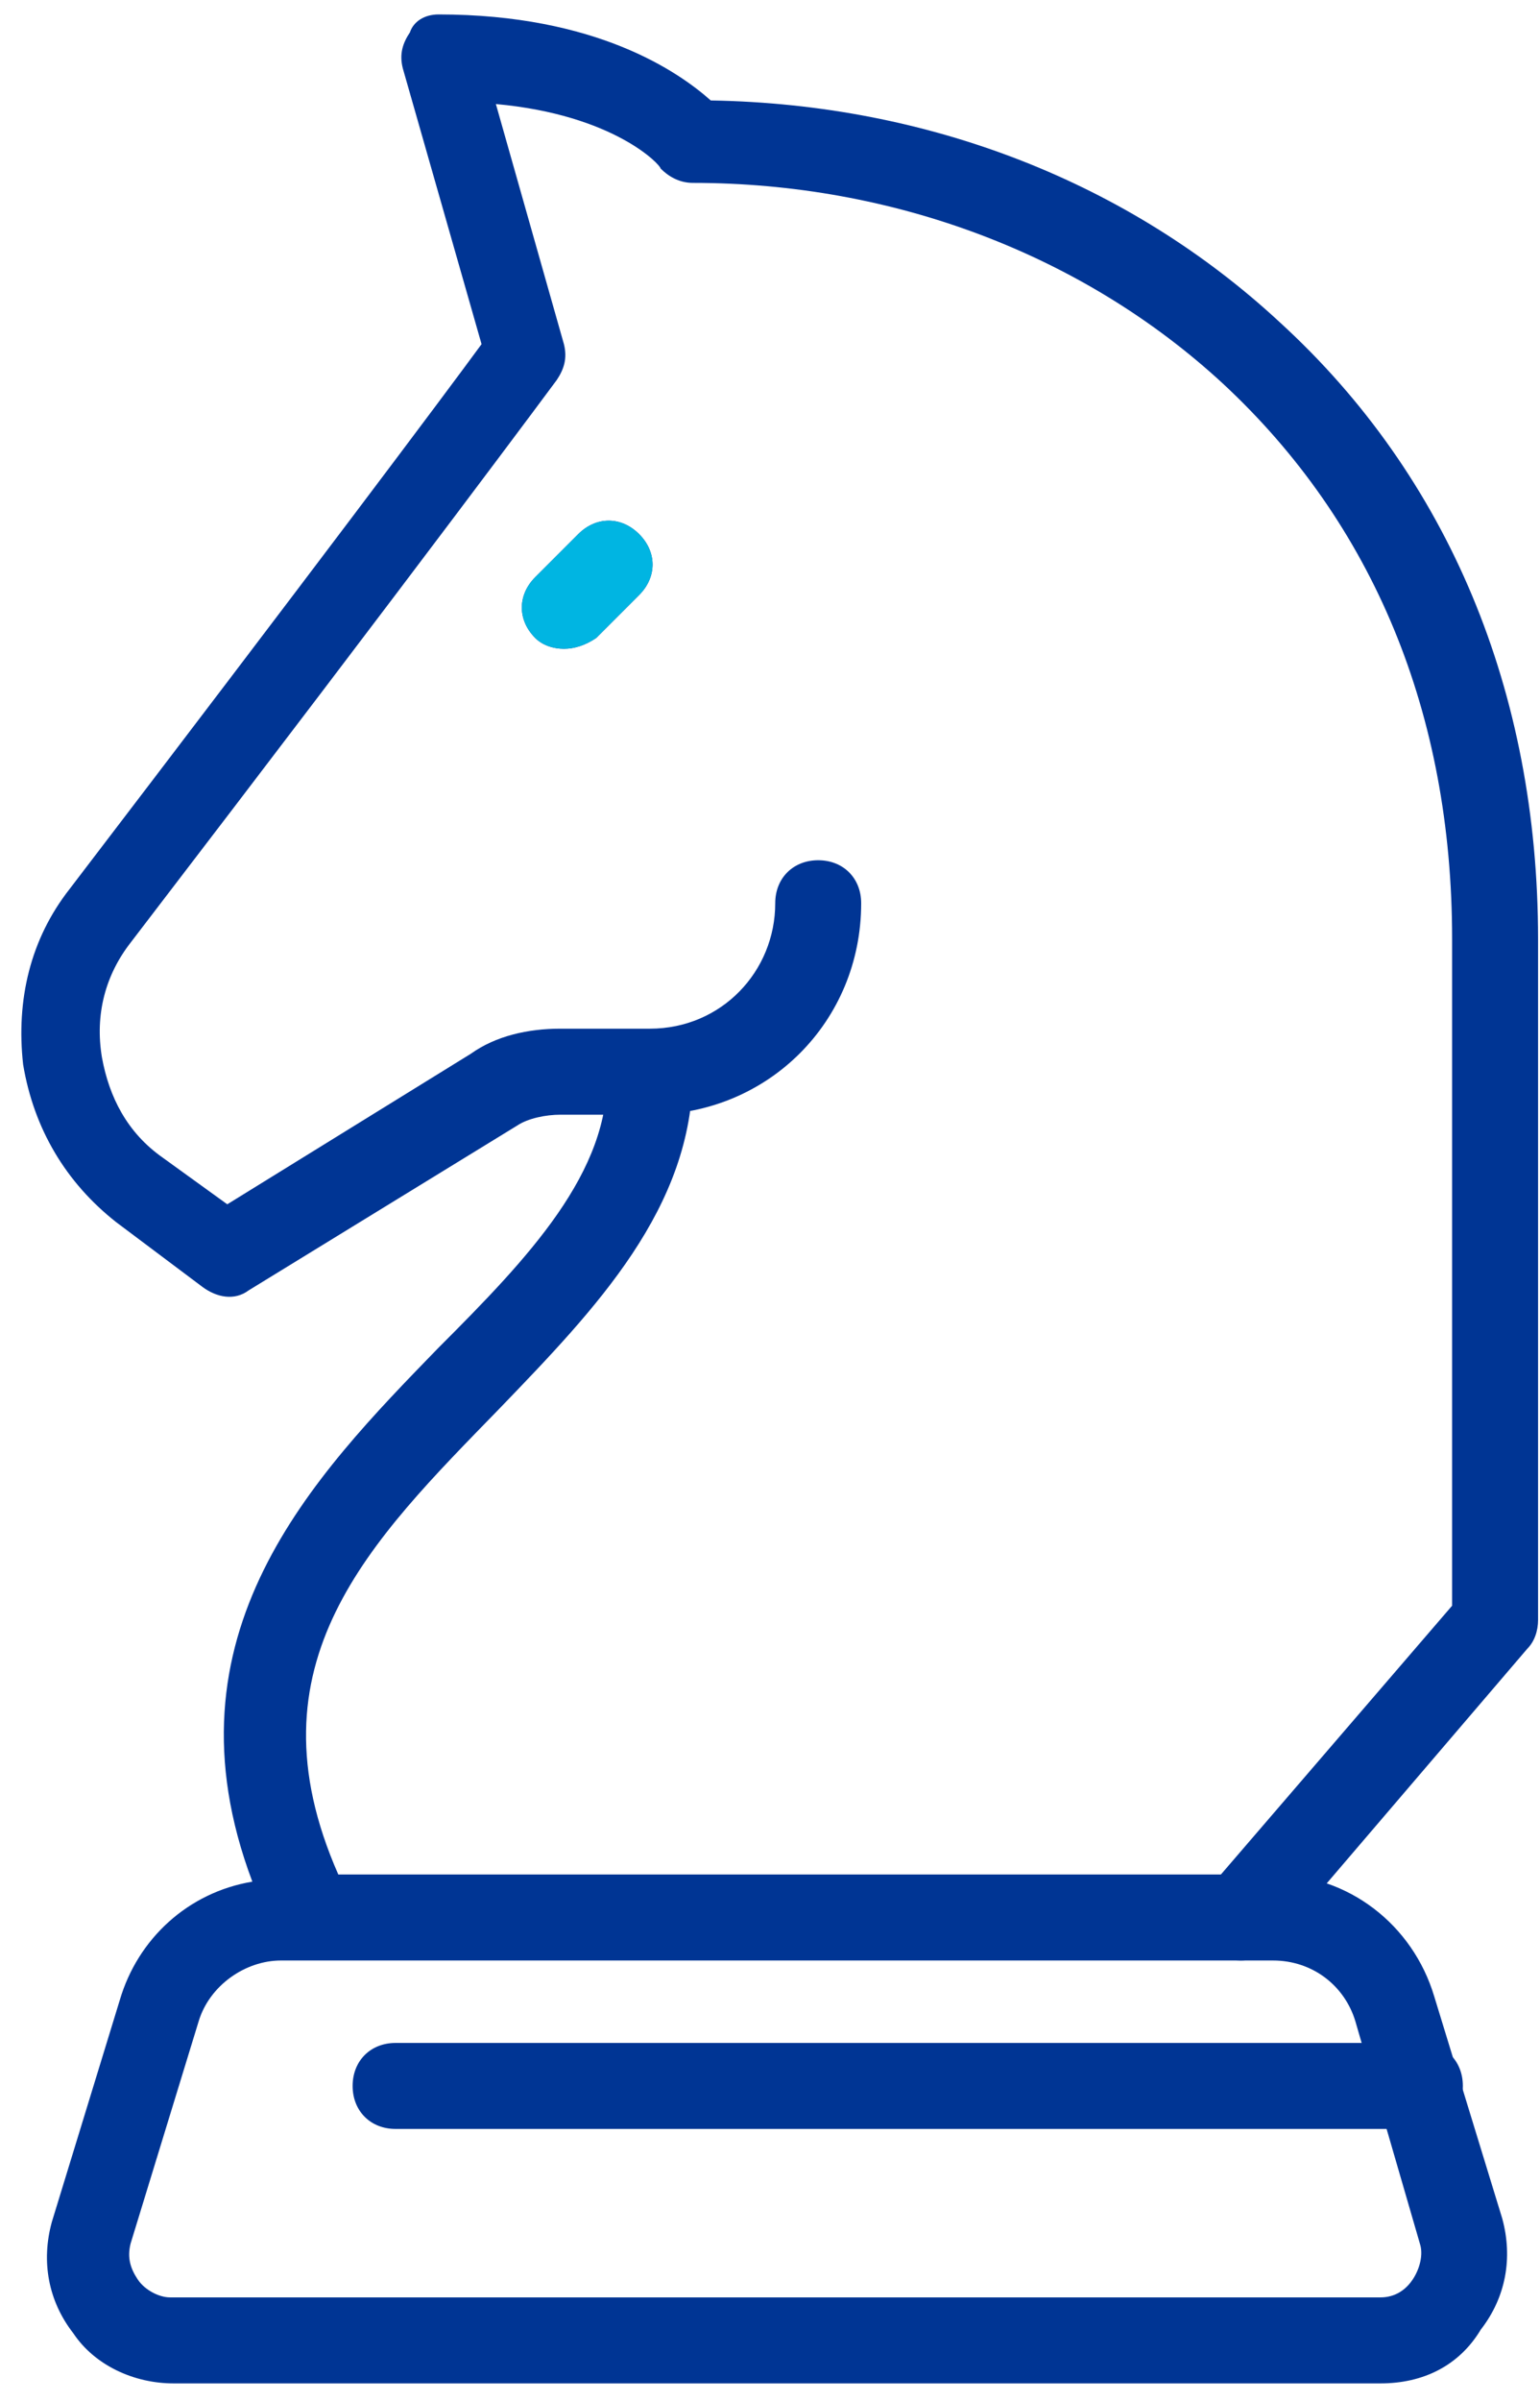 <?xml version="1.0" encoding="utf-8"?>
<!-- Generator: Adobe Illustrator 25.1.0, SVG Export Plug-In . SVG Version: 6.00 Build 0)  -->
<svg version="1.1" id="Calque_1" xmlns="http://www.w3.org/2000/svg" xmlns:xlink="http://www.w3.org/1999/xlink" x="0px" y="0px"
	 viewBox="0 0 43 67" style="enable-background:new 0 0 43 67;" xml:space="preserve">
<style type="text/css">
	.st0{fill-rule:evenodd;clip-rule:evenodd;fill:#003594;}
	.st1{fill-rule:evenodd;clip-rule:evenodd;fill:#00B5E2;}
</style>
<g id="icon7" transform="translate(-959, -1084)">
	<g transform="translate(959.446, 1084.403)">
		<path id="Fill-73" class="st0" d="M7.4,54.3c-1,0-2,0.7-2.3,1.7l-1.9,6.2c-0.1,0.4,0,0.7,0.2,1s0.6,0.5,0.9,0.5h33.8
			c0.4,0,0.7-0.2,0.9-0.5s0.3-0.7,0.2-1L37.4,56c-0.3-1-1.2-1.7-2.3-1.7H7.4z M38.1,66.1H4.4c-1.1,0-2.2-0.5-2.8-1.4
			c-0.7-0.9-0.9-2-0.6-3.1l1.9-6.2c0.5-1.7,1.9-3,3.7-3.3C4,45.2,8.3,40.8,11.8,37.2c2.5-2.5,4.8-4.9,4.7-7.7h2.4
			c0,3.8-2.7,6.6-5.4,9.4C9.9,42.6,6.4,46,9,51.9h26.1c2.1,0,3.9,1.4,4.5,3.4l1.9,6.2c0.3,1.1,0.1,2.2-0.6,3.1
			C40.3,65.6,39.3,66.1,38.1,66.1L38.1,66.1z"/>
		<path id="Fill-74" class="st0" d="M15.3,17.7c-0.3,0-0.6-0.1-0.8-0.3c-0.5-0.5-0.5-1.2,0-1.7l1.2-1.2c0.5-0.5,1.2-0.5,1.7,0
			s0.5,1.2,0,1.7l-1.2,1.2C15.9,17.6,15.6,17.7,15.3,17.7 M34.2,54.3c-0.3,0-0.5-0.1-0.8-0.3c-0.5-0.4-0.6-1.2-0.1-1.7l6.8-7.9V25.8
			c0-6.3-2.2-11.6-6.4-15.5c-3.9-3.6-9.2-5.6-14.8-5.6c-0.4,0-0.7-0.2-0.9-0.4c0-0.1-1.3-1.5-4.6-1.8l1.9,6.7c0.1,0.4,0,0.7-0.2,1
			c0,0-3.7,5-11.9,15.7c-0.7,0.9-1,2-0.8,3.2c0.2,1.1,0.7,2.1,1.7,2.8l1.8,1.3l6.8-4.2c0.7-0.5,1.6-0.7,2.5-0.7h2.5
			c2,0,3.5-1.6,3.5-3.5c0-0.7,0.5-1.2,1.2-1.2s1.2,0.5,1.2,1.2c0,3.3-2.6,5.9-5.9,5.9h-2.5c-0.4,0-0.9,0.1-1.2,0.3l-7.5,4.6
			c-0.4,0.3-0.9,0.2-1.3-0.1l-2.4-1.8c-1.4-1.1-2.3-2.6-2.6-4.4c-0.2-1.8,0.2-3.5,1.3-4.9C8.3,15.5,11.9,10.7,13,9.2l-2.2-7.7
			c-0.1-0.4,0-0.7,0.2-1C11.1,0.2,11.4,0,11.8,0c4.4,0,6.7,1.6,7.6,2.4c6.1,0.1,11.7,2.3,15.9,6.2c4.7,4.3,7.2,10.3,7.2,17.2v19
			c0,0.3-0.1,0.6-0.3,0.8l-7.1,8.3C34.9,54.1,34.6,54.3,34.2,54.3 M39.2,59H10.6c-0.7,0-1.2-0.5-1.2-1.2s0.5-1.2,1.2-1.2h28.6
			c0.7,0,1.2,0.5,1.2,1.2S39.8,59,39.2,59"/>
	</g>
</g>
<g id="icon7_1_" transform="translate(-959, -1084)">
	<g transform="translate(959.446, 1084.403)">
		<path id="Fill-74_1_" class="st1" d="M15.3,17.7c-0.3,0-0.6-0.1-0.8-0.3c-0.5-0.5-0.5-1.2,0-1.7l1.2-1.2c0.5-0.5,1.2-0.5,1.7,0
			s0.5,1.2,0,1.7l-1.2,1.2C15.9,17.6,15.6,17.7,15.3,17.7"/>
	</g>
</g>
</svg>
